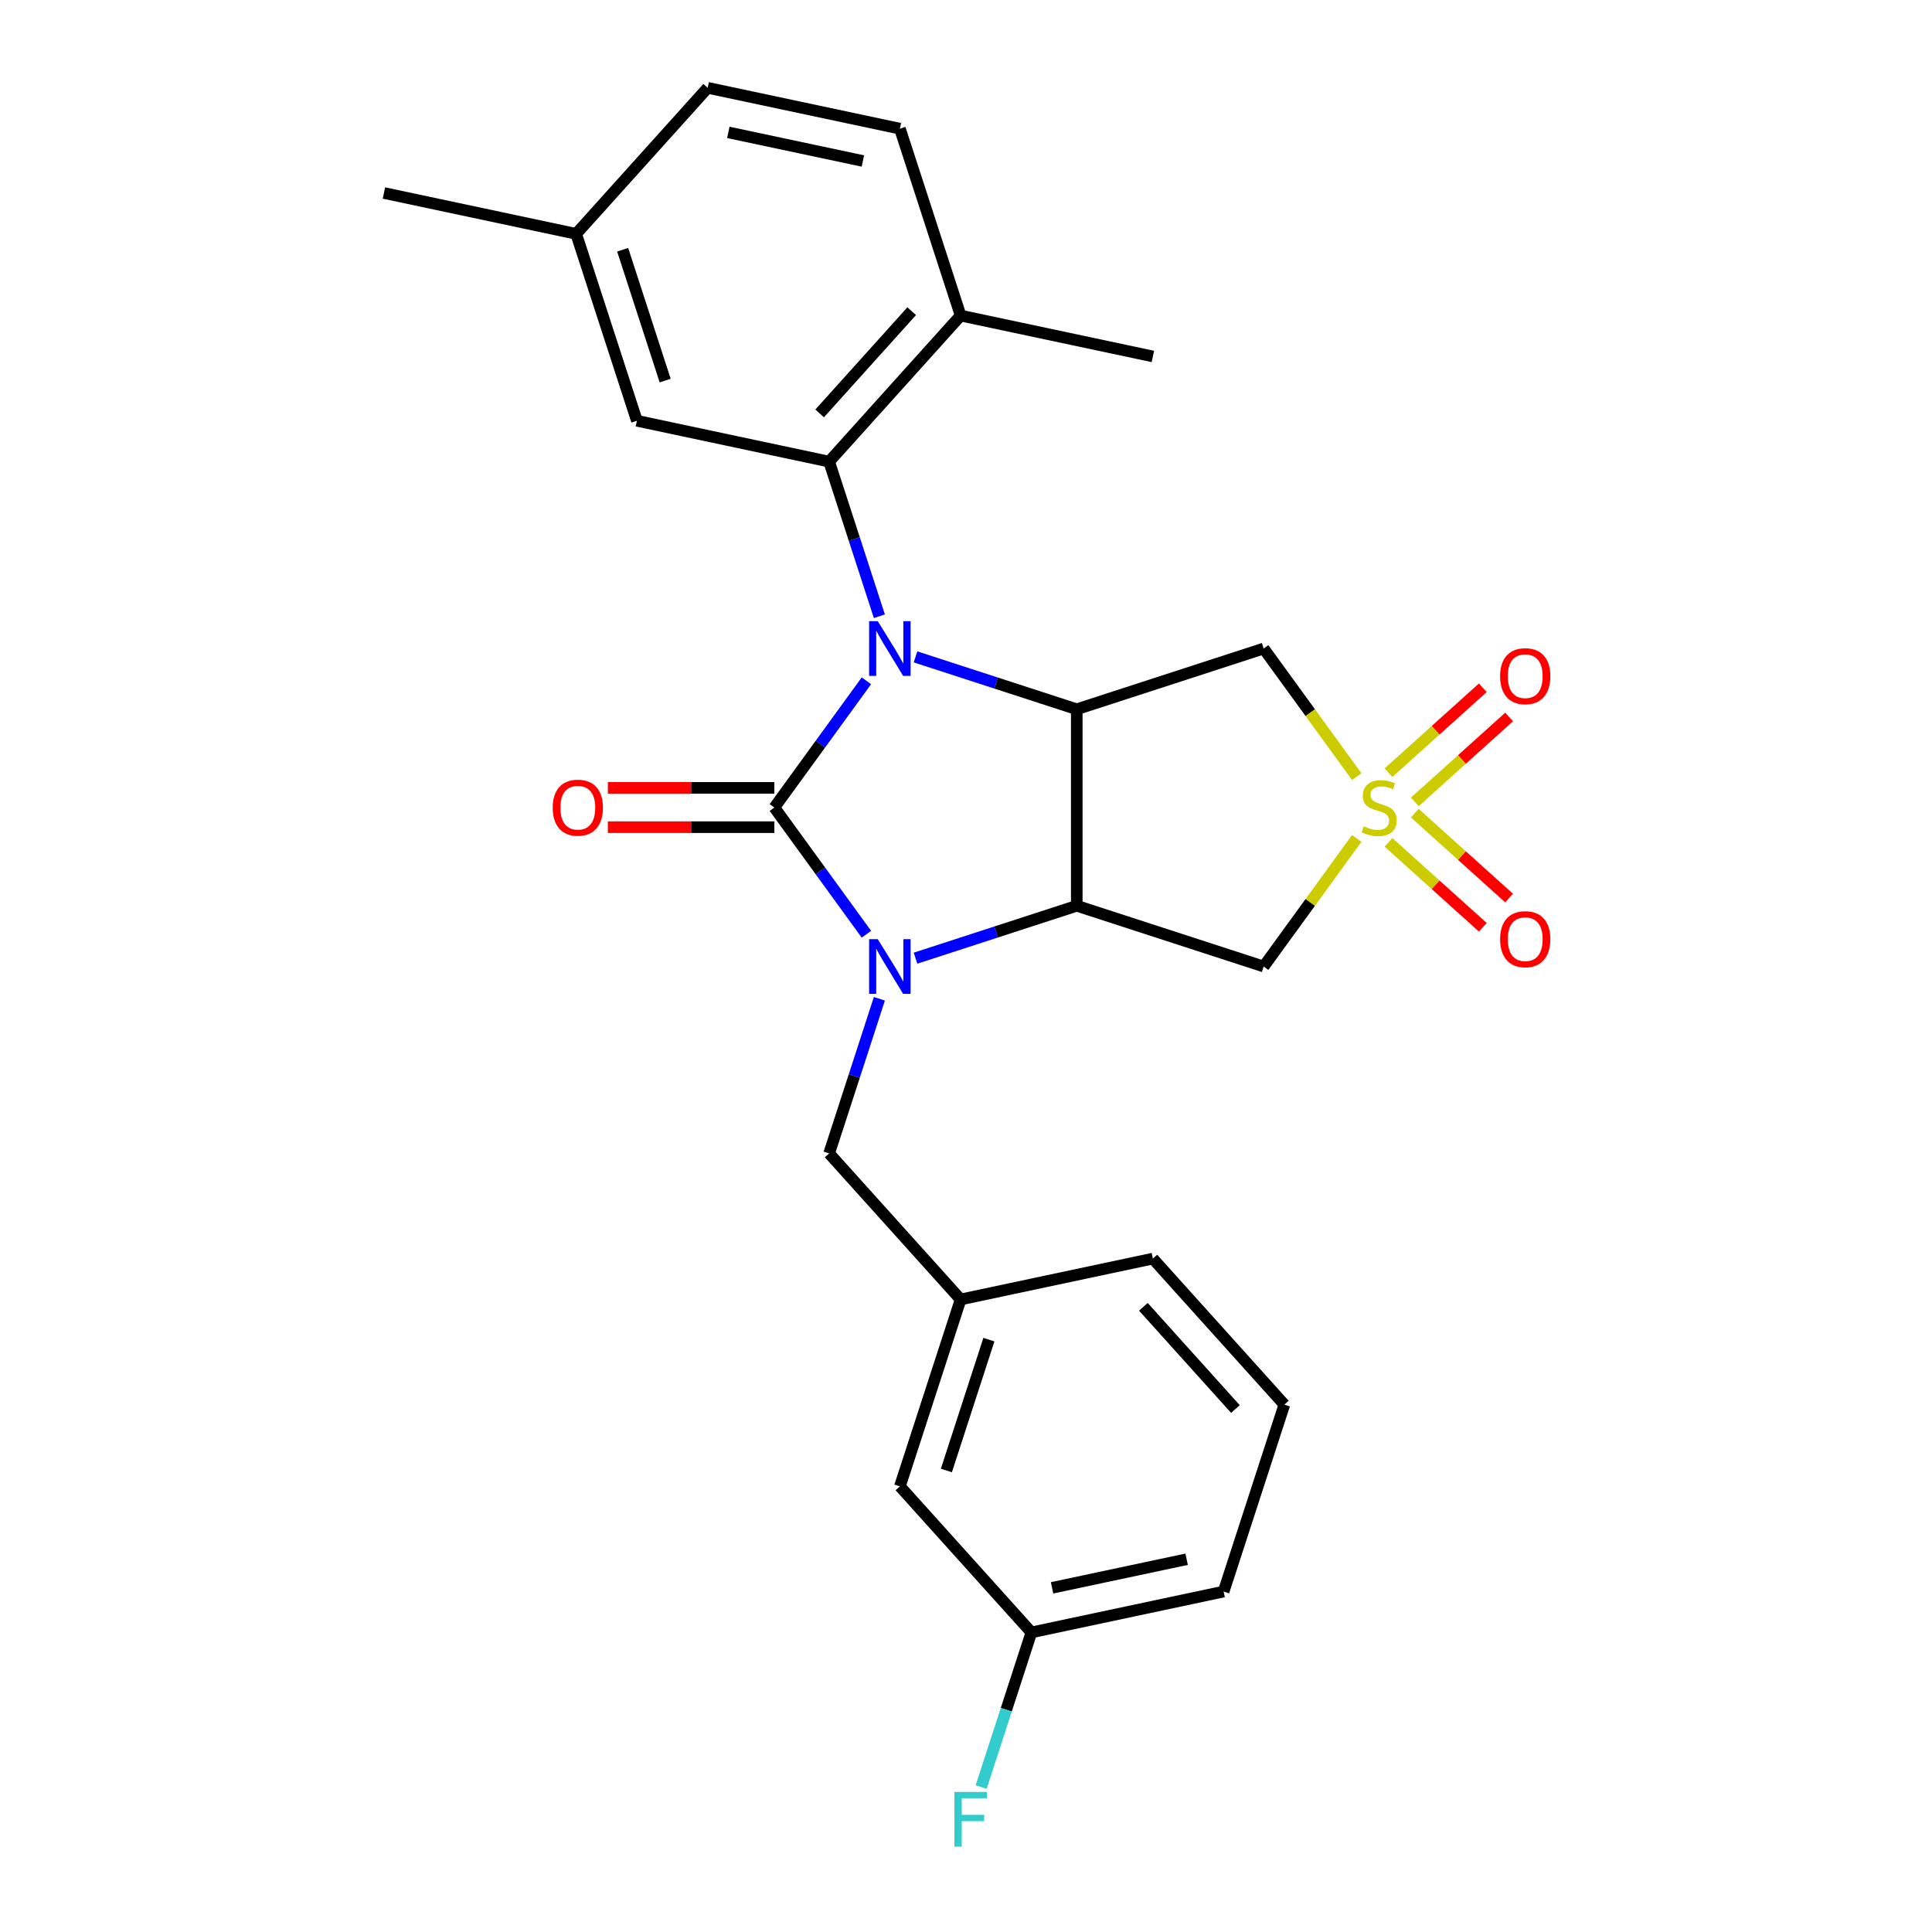 <?xml version='1.0' encoding='iso-8859-1'?>
<svg version='1.1' baseProfile='full'
              xmlns='http://www.w3.org/2000/svg'
                      xmlns:rdkit='http://www.rdkit.org/xml'
                      xmlns:xlink='http://www.w3.org/1999/xlink'
                  xml:space='preserve'
width='1000px' height='1000px' viewBox='0 0 1000 1000'>
<!-- END OF HEADER -->
<rect style='opacity:1.0;fill:#FFFFFF;stroke:none' width='1000' height='1000' x='0' y='0'> </rect>
<path class='bond-0' d='M 448.454,352.382 L 424.627,385.177' style='fill:none;fill-rule:evenodd;stroke:#0000FF;stroke-width:6px;stroke-linecap:butt;stroke-linejoin:miter;stroke-opacity:1' />
<path class='bond-0' d='M 424.627,385.177 L 400.8,417.972' style='fill:none;fill-rule:evenodd;stroke:#000000;stroke-width:6px;stroke-linecap:butt;stroke-linejoin:miter;stroke-opacity:1' />
<path class='bond-3' d='M 473.873,339.995 L 515.602,353.554' style='fill:none;fill-rule:evenodd;stroke:#0000FF;stroke-width:6px;stroke-linecap:butt;stroke-linejoin:miter;stroke-opacity:1' />
<path class='bond-3' d='M 515.602,353.554 L 557.331,367.112' style='fill:none;fill-rule:evenodd;stroke:#000000;stroke-width:6px;stroke-linecap:butt;stroke-linejoin:miter;stroke-opacity:1' />
<path class='bond-5' d='M 455.163,318.976 L 442.16,278.957' style='fill:none;fill-rule:evenodd;stroke:#0000FF;stroke-width:6px;stroke-linecap:butt;stroke-linejoin:miter;stroke-opacity:1' />
<path class='bond-5' d='M 442.16,278.957 L 429.157,238.938' style='fill:none;fill-rule:evenodd;stroke:#000000;stroke-width:6px;stroke-linecap:butt;stroke-linejoin:miter;stroke-opacity:1' />
<path class='bond-1' d='M 400.8,417.972 L 424.627,450.767' style='fill:none;fill-rule:evenodd;stroke:#000000;stroke-width:6px;stroke-linecap:butt;stroke-linejoin:miter;stroke-opacity:1' />
<path class='bond-1' d='M 424.627,450.767 L 448.454,483.562' style='fill:none;fill-rule:evenodd;stroke:#0000FF;stroke-width:6px;stroke-linecap:butt;stroke-linejoin:miter;stroke-opacity:1' />
<path class='bond-9' d='M 400.8,407.8 L 357.712,407.8' style='fill:none;fill-rule:evenodd;stroke:#000000;stroke-width:6px;stroke-linecap:butt;stroke-linejoin:miter;stroke-opacity:1' />
<path class='bond-9' d='M 357.712,407.8 L 314.623,407.8' style='fill:none;fill-rule:evenodd;stroke:#FF0000;stroke-width:6px;stroke-linecap:butt;stroke-linejoin:miter;stroke-opacity:1' />
<path class='bond-9' d='M 400.8,428.144 L 357.712,428.144' style='fill:none;fill-rule:evenodd;stroke:#000000;stroke-width:6px;stroke-linecap:butt;stroke-linejoin:miter;stroke-opacity:1' />
<path class='bond-9' d='M 357.712,428.144 L 314.623,428.144' style='fill:none;fill-rule:evenodd;stroke:#FF0000;stroke-width:6px;stroke-linecap:butt;stroke-linejoin:miter;stroke-opacity:1' />
<path class='bond-8' d='M 455.163,516.968 L 442.16,556.988' style='fill:none;fill-rule:evenodd;stroke:#0000FF;stroke-width:6px;stroke-linecap:butt;stroke-linejoin:miter;stroke-opacity:1' />
<path class='bond-8' d='M 442.16,556.988 L 429.157,597.007' style='fill:none;fill-rule:evenodd;stroke:#000000;stroke-width:6px;stroke-linecap:butt;stroke-linejoin:miter;stroke-opacity:1' />
<path class='bond-26' d='M 473.873,495.95 L 515.602,482.391' style='fill:none;fill-rule:evenodd;stroke:#0000FF;stroke-width:6px;stroke-linecap:butt;stroke-linejoin:miter;stroke-opacity:1' />
<path class='bond-26' d='M 515.602,482.391 L 557.331,468.832' style='fill:none;fill-rule:evenodd;stroke:#000000;stroke-width:6px;stroke-linecap:butt;stroke-linejoin:miter;stroke-opacity:1' />
<path class='bond-2' d='M 702.239,401.975 L 678.156,368.827' style='fill:none;fill-rule:evenodd;stroke:#CCCC00;stroke-width:6px;stroke-linecap:butt;stroke-linejoin:miter;stroke-opacity:1' />
<path class='bond-2' d='M 678.156,368.827 L 654.073,335.679' style='fill:none;fill-rule:evenodd;stroke:#000000;stroke-width:6px;stroke-linecap:butt;stroke-linejoin:miter;stroke-opacity:1' />
<path class='bond-10' d='M 732.292,415.066 L 756.701,393.088' style='fill:none;fill-rule:evenodd;stroke:#CCCC00;stroke-width:6px;stroke-linecap:butt;stroke-linejoin:miter;stroke-opacity:1' />
<path class='bond-10' d='M 756.701,393.088 L 781.109,371.11' style='fill:none;fill-rule:evenodd;stroke:#FF0000;stroke-width:6px;stroke-linecap:butt;stroke-linejoin:miter;stroke-opacity:1' />
<path class='bond-10' d='M 718.679,399.948 L 743.088,377.97' style='fill:none;fill-rule:evenodd;stroke:#CCCC00;stroke-width:6px;stroke-linecap:butt;stroke-linejoin:miter;stroke-opacity:1' />
<path class='bond-10' d='M 743.088,377.97 L 767.497,355.992' style='fill:none;fill-rule:evenodd;stroke:#FF0000;stroke-width:6px;stroke-linecap:butt;stroke-linejoin:miter;stroke-opacity:1' />
<path class='bond-11' d='M 718.679,435.997 L 743.088,457.975' style='fill:none;fill-rule:evenodd;stroke:#CCCC00;stroke-width:6px;stroke-linecap:butt;stroke-linejoin:miter;stroke-opacity:1' />
<path class='bond-11' d='M 743.088,457.975 L 767.497,479.953' style='fill:none;fill-rule:evenodd;stroke:#FF0000;stroke-width:6px;stroke-linecap:butt;stroke-linejoin:miter;stroke-opacity:1' />
<path class='bond-11' d='M 732.292,420.878 L 756.701,442.856' style='fill:none;fill-rule:evenodd;stroke:#CCCC00;stroke-width:6px;stroke-linecap:butt;stroke-linejoin:miter;stroke-opacity:1' />
<path class='bond-11' d='M 756.701,442.856 L 781.109,464.834' style='fill:none;fill-rule:evenodd;stroke:#FF0000;stroke-width:6px;stroke-linecap:butt;stroke-linejoin:miter;stroke-opacity:1' />
<path class='bond-27' d='M 702.239,433.97 L 678.156,467.118' style='fill:none;fill-rule:evenodd;stroke:#CCCC00;stroke-width:6px;stroke-linecap:butt;stroke-linejoin:miter;stroke-opacity:1' />
<path class='bond-27' d='M 678.156,467.118 L 654.073,500.265' style='fill:none;fill-rule:evenodd;stroke:#000000;stroke-width:6px;stroke-linecap:butt;stroke-linejoin:miter;stroke-opacity:1' />
<path class='bond-4' d='M 557.331,367.112 L 557.331,468.832' style='fill:none;fill-rule:evenodd;stroke:#000000;stroke-width:6px;stroke-linecap:butt;stroke-linejoin:miter;stroke-opacity:1' />
<path class='bond-7' d='M 557.331,367.112 L 654.073,335.679' style='fill:none;fill-rule:evenodd;stroke:#000000;stroke-width:6px;stroke-linecap:butt;stroke-linejoin:miter;stroke-opacity:1' />
<path class='bond-6' d='M 557.331,468.832 L 654.073,500.265' style='fill:none;fill-rule:evenodd;stroke:#000000;stroke-width:6px;stroke-linecap:butt;stroke-linejoin:miter;stroke-opacity:1' />
<path class='bond-12' d='M 429.157,238.938 L 497.221,163.345' style='fill:none;fill-rule:evenodd;stroke:#000000;stroke-width:6px;stroke-linecap:butt;stroke-linejoin:miter;stroke-opacity:1' />
<path class='bond-12' d='M 424.248,213.986 L 471.893,161.071' style='fill:none;fill-rule:evenodd;stroke:#000000;stroke-width:6px;stroke-linecap:butt;stroke-linejoin:miter;stroke-opacity:1' />
<path class='bond-13' d='M 429.157,238.938 L 329.659,217.789' style='fill:none;fill-rule:evenodd;stroke:#000000;stroke-width:6px;stroke-linecap:butt;stroke-linejoin:miter;stroke-opacity:1' />
<path class='bond-14' d='M 429.157,597.007 L 497.221,672.6' style='fill:none;fill-rule:evenodd;stroke:#000000;stroke-width:6px;stroke-linecap:butt;stroke-linejoin:miter;stroke-opacity:1' />
<path class='bond-15' d='M 497.221,163.345 L 465.787,66.603' style='fill:none;fill-rule:evenodd;stroke:#000000;stroke-width:6px;stroke-linecap:butt;stroke-linejoin:miter;stroke-opacity:1' />
<path class='bond-23' d='M 497.221,163.345 L 596.718,184.494' style='fill:none;fill-rule:evenodd;stroke:#000000;stroke-width:6px;stroke-linecap:butt;stroke-linejoin:miter;stroke-opacity:1' />
<path class='bond-17' d='M 329.659,217.789 L 298.226,121.047' style='fill:none;fill-rule:evenodd;stroke:#000000;stroke-width:6px;stroke-linecap:butt;stroke-linejoin:miter;stroke-opacity:1' />
<path class='bond-17' d='M 344.293,196.991 L 322.29,129.272' style='fill:none;fill-rule:evenodd;stroke:#000000;stroke-width:6px;stroke-linecap:butt;stroke-linejoin:miter;stroke-opacity:1' />
<path class='bond-16' d='M 497.221,672.6 L 465.787,769.341' style='fill:none;fill-rule:evenodd;stroke:#000000;stroke-width:6px;stroke-linecap:butt;stroke-linejoin:miter;stroke-opacity:1' />
<path class='bond-16' d='M 511.854,693.397 L 489.851,761.117' style='fill:none;fill-rule:evenodd;stroke:#000000;stroke-width:6px;stroke-linecap:butt;stroke-linejoin:miter;stroke-opacity:1' />
<path class='bond-22' d='M 497.221,672.6 L 596.718,651.451' style='fill:none;fill-rule:evenodd;stroke:#000000;stroke-width:6px;stroke-linecap:butt;stroke-linejoin:miter;stroke-opacity:1' />
<path class='bond-28' d='M 465.787,66.603 L 366.29,45.455' style='fill:none;fill-rule:evenodd;stroke:#000000;stroke-width:6px;stroke-linecap:butt;stroke-linejoin:miter;stroke-opacity:1' />
<path class='bond-28' d='M 446.633,83.33 L 376.985,68.526' style='fill:none;fill-rule:evenodd;stroke:#000000;stroke-width:6px;stroke-linecap:butt;stroke-linejoin:miter;stroke-opacity:1' />
<path class='bond-18' d='M 465.787,769.341 L 533.851,844.934' style='fill:none;fill-rule:evenodd;stroke:#000000;stroke-width:6px;stroke-linecap:butt;stroke-linejoin:miter;stroke-opacity:1' />
<path class='bond-19' d='M 298.226,121.047 L 366.29,45.455' style='fill:none;fill-rule:evenodd;stroke:#000000;stroke-width:6px;stroke-linecap:butt;stroke-linejoin:miter;stroke-opacity:1' />
<path class='bond-25' d='M 298.226,121.047 L 198.729,99.898' style='fill:none;fill-rule:evenodd;stroke:#000000;stroke-width:6px;stroke-linecap:butt;stroke-linejoin:miter;stroke-opacity:1' />
<path class='bond-20' d='M 533.851,844.934 L 520.848,884.953' style='fill:none;fill-rule:evenodd;stroke:#000000;stroke-width:6px;stroke-linecap:butt;stroke-linejoin:miter;stroke-opacity:1' />
<path class='bond-20' d='M 520.848,884.953 L 507.845,924.972' style='fill:none;fill-rule:evenodd;stroke:#33CCCC;stroke-width:6px;stroke-linecap:butt;stroke-linejoin:miter;stroke-opacity:1' />
<path class='bond-29' d='M 533.851,844.934 L 633.349,823.785' style='fill:none;fill-rule:evenodd;stroke:#000000;stroke-width:6px;stroke-linecap:butt;stroke-linejoin:miter;stroke-opacity:1' />
<path class='bond-29' d='M 544.546,821.862 L 614.194,807.058' style='fill:none;fill-rule:evenodd;stroke:#000000;stroke-width:6px;stroke-linecap:butt;stroke-linejoin:miter;stroke-opacity:1' />
<path class='bond-21' d='M 664.782,727.044 L 596.718,651.451' style='fill:none;fill-rule:evenodd;stroke:#000000;stroke-width:6px;stroke-linecap:butt;stroke-linejoin:miter;stroke-opacity:1' />
<path class='bond-21' d='M 639.454,729.317 L 591.809,676.403' style='fill:none;fill-rule:evenodd;stroke:#000000;stroke-width:6px;stroke-linecap:butt;stroke-linejoin:miter;stroke-opacity:1' />
<path class='bond-24' d='M 664.782,727.044 L 633.349,823.785' style='fill:none;fill-rule:evenodd;stroke:#000000;stroke-width:6px;stroke-linecap:butt;stroke-linejoin:miter;stroke-opacity:1' />
<path  class='atom-0' d='M 454.33 321.519
L 463.61 336.519
Q 464.53 337.999, 466.01 340.679
Q 467.49 343.359, 467.57 343.519
L 467.57 321.519
L 471.33 321.519
L 471.33 349.839
L 467.45 349.839
L 457.49 333.439
Q 456.33 331.519, 455.09 329.319
Q 453.89 327.119, 453.53 326.439
L 453.53 349.839
L 449.85 349.839
L 449.85 321.519
L 454.33 321.519
' fill='#0000FF'/>
<path  class='atom-2' d='M 454.33 486.105
L 463.61 501.105
Q 464.53 502.585, 466.01 505.265
Q 467.49 507.945, 467.57 508.105
L 467.57 486.105
L 471.33 486.105
L 471.33 514.425
L 467.45 514.425
L 457.49 498.025
Q 456.33 496.105, 455.09 493.905
Q 453.89 491.705, 453.53 491.025
L 453.53 514.425
L 449.85 514.425
L 449.85 486.105
L 454.33 486.105
' fill='#0000FF'/>
<path  class='atom-3' d='M 705.862 427.692
Q 706.182 427.812, 707.502 428.372
Q 708.822 428.932, 710.262 429.292
Q 711.742 429.612, 713.182 429.612
Q 715.862 429.612, 717.422 428.332
Q 718.982 427.012, 718.982 424.732
Q 718.982 423.172, 718.182 422.212
Q 717.422 421.252, 716.222 420.732
Q 715.022 420.212, 713.022 419.612
Q 710.502 418.852, 708.982 418.132
Q 707.502 417.412, 706.422 415.892
Q 705.382 414.372, 705.382 411.812
Q 705.382 408.252, 707.782 406.052
Q 710.222 403.852, 715.022 403.852
Q 718.302 403.852, 722.022 405.412
L 721.102 408.492
Q 717.702 407.092, 715.142 407.092
Q 712.382 407.092, 710.862 408.252
Q 709.342 409.372, 709.382 411.332
Q 709.382 412.852, 710.142 413.772
Q 710.942 414.692, 712.062 415.212
Q 713.222 415.732, 715.142 416.332
Q 717.702 417.132, 719.222 417.932
Q 720.742 418.732, 721.822 420.372
Q 722.942 421.972, 722.942 424.732
Q 722.942 428.652, 720.302 430.772
Q 717.702 432.852, 713.342 432.852
Q 710.822 432.852, 708.902 432.292
Q 707.022 431.772, 704.782 430.852
L 705.862 427.692
' fill='#CCCC00'/>
<path  class='atom-10' d='M 286.08 418.052
Q 286.08 411.252, 289.44 407.452
Q 292.8 403.652, 299.08 403.652
Q 305.36 403.652, 308.72 407.452
Q 312.08 411.252, 312.08 418.052
Q 312.08 424.932, 308.68 428.852
Q 305.28 432.732, 299.08 432.732
Q 292.84 432.732, 289.44 428.852
Q 286.08 424.972, 286.08 418.052
M 299.08 429.532
Q 303.4 429.532, 305.72 426.652
Q 308.08 423.732, 308.08 418.052
Q 308.08 412.492, 305.72 409.692
Q 303.4 406.852, 299.08 406.852
Q 294.76 406.852, 292.4 409.652
Q 290.08 412.452, 290.08 418.052
Q 290.08 423.772, 292.4 426.652
Q 294.76 429.532, 299.08 429.532
' fill='#FF0000'/>
<path  class='atom-11' d='M 776.455 349.988
Q 776.455 343.188, 779.815 339.388
Q 783.175 335.588, 789.455 335.588
Q 795.735 335.588, 799.095 339.388
Q 802.455 343.188, 802.455 349.988
Q 802.455 356.868, 799.055 360.788
Q 795.655 364.668, 789.455 364.668
Q 783.215 364.668, 779.815 360.788
Q 776.455 356.908, 776.455 349.988
M 789.455 361.468
Q 793.775 361.468, 796.095 358.588
Q 798.455 355.668, 798.455 349.988
Q 798.455 344.428, 796.095 341.628
Q 793.775 338.788, 789.455 338.788
Q 785.135 338.788, 782.775 341.588
Q 780.455 344.388, 780.455 349.988
Q 780.455 355.708, 782.775 358.588
Q 785.135 361.468, 789.455 361.468
' fill='#FF0000'/>
<path  class='atom-12' d='M 776.455 486.116
Q 776.455 479.316, 779.815 475.516
Q 783.175 471.716, 789.455 471.716
Q 795.735 471.716, 799.095 475.516
Q 802.455 479.316, 802.455 486.116
Q 802.455 492.996, 799.055 496.916
Q 795.655 500.796, 789.455 500.796
Q 783.215 500.796, 779.815 496.916
Q 776.455 493.036, 776.455 486.116
M 789.455 497.596
Q 793.775 497.596, 796.095 494.716
Q 798.455 491.796, 798.455 486.116
Q 798.455 480.556, 796.095 477.756
Q 793.775 474.916, 789.455 474.916
Q 785.135 474.916, 782.775 477.716
Q 780.455 480.516, 780.455 486.116
Q 780.455 491.836, 782.775 494.716
Q 785.135 497.596, 789.455 497.596
' fill='#FF0000'/>
<path  class='atom-21' d='M 493.998 927.515
L 510.838 927.515
L 510.838 930.755
L 497.798 930.755
L 497.798 939.355
L 509.398 939.355
L 509.398 942.635
L 497.798 942.635
L 497.798 955.835
L 493.998 955.835
L 493.998 927.515
' fill='#33CCCC'/>
</svg>
